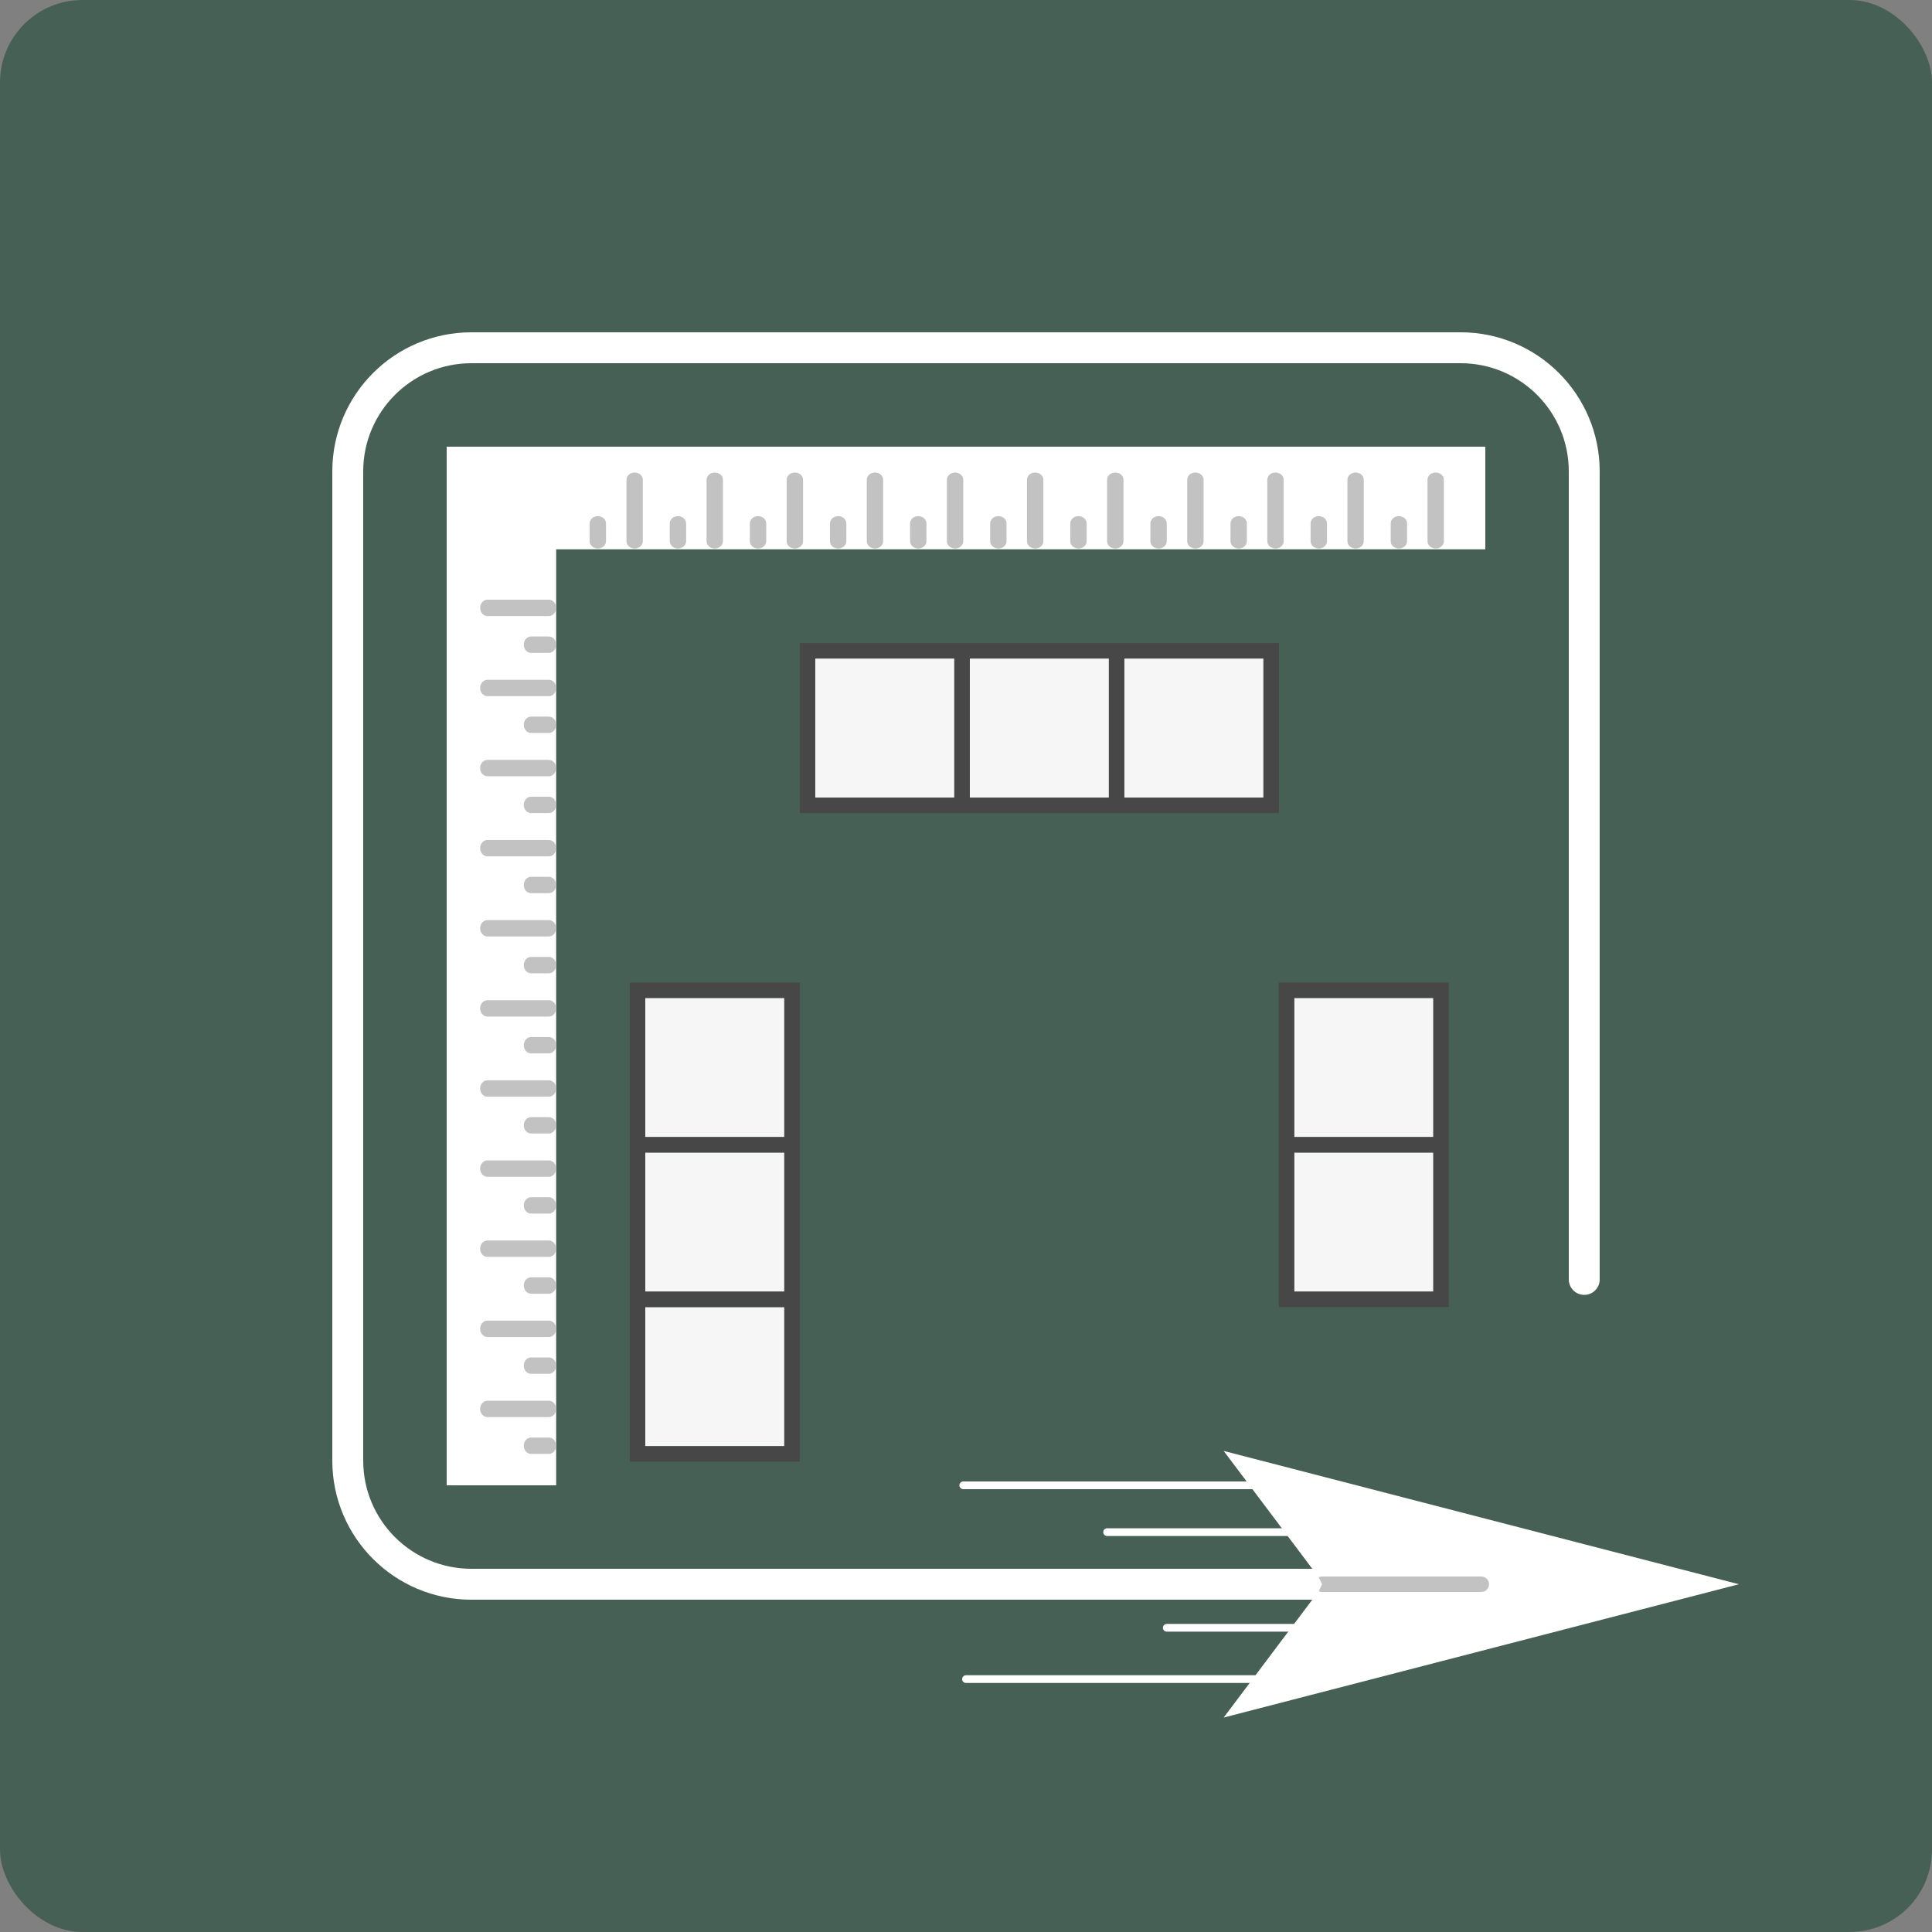 <?xml version="1.0" encoding="UTF-8"?> <svg xmlns="http://www.w3.org/2000/svg" id="Layer_2" viewBox="0 0 3000 3000"><rect x="0" y="0" width="3000" height="3000" fill="#808080" stroke="none"/><defs><style> .cls-1 { fill: #f6f6f6; } .cls-2 { fill: #c2c2c2; } .cls-3 { fill: #fff; } .cls-4 { stroke-width: 48px; } .cls-4, .cls-5 { fill: none; stroke: #fff; stroke-linecap: round; stroke-miterlimit: 10; } .cls-6 { fill: #476056; } .cls-7 { fill: #474747; } .cls-5 { stroke-width: 12px; } </style></defs><g id="Layer_1-2"><rect class="cls-6" width="3000" height="3000" rx="128" ry="128"></rect><path class="cls-4" d="M2390.87,2460H732c-106.04,0-192-85.96-192-192V732c0-106.04,85.96-192,192-192h1536c106.04,0,192,85.96,192,192v1254.68"></path><g><path class="cls-3" d="M2700.12,2460l-800-207,147.54,196.22c1.59-.78,3.37-1.22,5.25-1.22h247.21c6.63,0,12,5.37,12,12s-5.37,12-12,12h-247.21c-1.89,0-3.67-.45-5.25-1.22l-147.54,196.22,800-207Z"></path><path class="cls-2" d="M2300.12,2472c6.63,0,12-5.37,12-12s-5.37-12-12-12h-247.21c-1.89,0-3.67.45-5.25,1.22l5.25,10.78-5.25,10.78c1.59.78,3.37,1.22,5.25,1.22h247.21Z"></path></g><path class="cls-3" d="M863.61,853.01h1442.78v-159.41H693.61v1612.78h170V853.01Z"></path><g><g><g><path class="cls-2" d="M852.32,2200.46h-95.45c-6.23,0-11.29-5.69-11.29-12.71s5.05-12.71,11.29-12.71h95.45c6.23,0,11.29,5.69,11.29,12.71s-5.05,12.71-11.29,12.71Z"></path><path class="cls-2" d="M852.32,2257.63h-27.72c-6.23,0-11.29-5.69-11.29-12.71s5.05-12.71,11.29-12.71h27.72c6.23,0,11.29,5.69,11.29,12.71s-5.05,12.71-11.29,12.71Z"></path></g><g><path class="cls-2" d="M852.32,2076.07h-95.45c-6.23,0-11.29-5.69-11.29-12.71s5.05-12.71,11.29-12.71h95.45c6.23,0,11.29,5.69,11.29,12.71s-5.05,12.71-11.29,12.71Z"></path><path class="cls-2" d="M852.32,2133.24h-27.72c-6.23,0-11.29-5.69-11.29-12.71s5.05-12.71,11.29-12.71h27.72c6.23,0,11.29,5.69,11.29,12.71s-5.05,12.71-11.29,12.71Z"></path></g><g><path class="cls-2" d="M852.32,1951.69h-95.45c-6.23,0-11.29-5.69-11.29-12.71s5.05-12.71,11.29-12.71h95.45c6.23,0,11.29,5.69,11.29,12.71s-5.05,12.71-11.29,12.71Z"></path><path class="cls-2" d="M852.32,2008.86h-27.72c-6.23,0-11.29-5.69-11.29-12.71s5.05-12.71,11.29-12.71h27.72c6.23,0,11.29,5.69,11.29,12.71s-5.05,12.71-11.29,12.71Z"></path></g><g><path class="cls-2" d="M852.32,1827.3h-95.45c-6.23,0-11.29-5.69-11.29-12.71s5.05-12.71,11.29-12.71h95.45c6.23,0,11.29,5.69,11.29,12.71s-5.05,12.71-11.29,12.71Z"></path><path class="cls-2" d="M852.32,1884.47h-27.72c-6.23,0-11.29-5.69-11.29-12.71s5.05-12.71,11.29-12.71h27.72c6.23,0,11.29,5.69,11.29,12.71s-5.05,12.71-11.29,12.71Z"></path></g><g><path class="cls-2" d="M852.32,1702.91h-95.45c-6.23,0-11.29-5.69-11.29-12.71s5.05-12.71,11.29-12.71h95.45c6.23,0,11.29,5.69,11.29,12.71s-5.05,12.71-11.29,12.71Z"></path><path class="cls-2" d="M852.32,1760.09h-27.72c-6.23,0-11.29-5.69-11.29-12.71s5.05-12.71,11.29-12.71h27.72c6.23,0,11.29,5.69,11.29,12.71s-5.05,12.71-11.29,12.71Z"></path></g><g><path class="cls-2" d="M852.32,1578.53h-95.45c-6.23,0-11.29-5.69-11.29-12.71s5.05-12.71,11.29-12.71h95.45c6.23,0,11.29,5.69,11.29,12.71s-5.05,12.71-11.29,12.71Z"></path><path class="cls-2" d="M852.32,1635.7h-27.72c-6.23,0-11.29-5.69-11.29-12.71s5.05-12.71,11.29-12.71h27.72c6.23,0,11.29,5.69,11.29,12.71s-5.05,12.71-11.29,12.71Z"></path></g></g><g><g><path class="cls-2" d="M852.32,1454.14h-95.45c-6.23,0-11.29-5.69-11.29-12.71s5.05-12.71,11.29-12.71h95.45c6.23,0,11.29,5.69,11.29,12.71s-5.05,12.71-11.29,12.71Z"></path><path class="cls-2" d="M852.32,1511.32h-27.72c-6.23,0-11.29-5.69-11.29-12.71s5.05-12.71,11.29-12.71h27.72c6.23,0,11.29,5.69,11.29,12.71s-5.05,12.71-11.29,12.71Z"></path></g><g><path class="cls-2" d="M852.32,1329.76h-95.45c-6.23,0-11.29-5.69-11.29-12.71s5.05-12.71,11.29-12.71h95.45c6.23,0,11.29,5.69,11.29,12.71s-5.05,12.71-11.29,12.71Z"></path><path class="cls-2" d="M852.32,1386.93h-27.72c-6.23,0-11.29-5.69-11.29-12.71s5.05-12.71,11.29-12.71h27.72c6.23,0,11.29,5.69,11.29,12.71s-5.05,12.71-11.29,12.71Z"></path></g><g><path class="cls-2" d="M852.32,1205.37h-95.45c-6.23,0-11.29-5.69-11.29-12.71s5.05-12.71,11.29-12.71h95.45c6.23,0,11.29,5.69,11.29,12.71s-5.05,12.71-11.29,12.71Z"></path><path class="cls-2" d="M852.32,1262.54h-27.72c-6.23,0-11.29-5.69-11.29-12.71s5.05-12.71,11.29-12.71h27.72c6.23,0,11.29,5.69,11.29,12.71s-5.05,12.71-11.29,12.71Z"></path></g><g><path class="cls-2" d="M852.32,1080.99h-95.45c-6.23,0-11.29-5.69-11.29-12.71s5.05-12.71,11.29-12.71h95.45c6.23,0,11.29,5.69,11.29,12.71s-5.05,12.71-11.29,12.71Z"></path><path class="cls-2" d="M852.32,1138.16h-27.72c-6.23,0-11.29-5.69-11.29-12.71s5.05-12.71,11.29-12.71h27.72c6.23,0,11.29,5.69,11.29,12.71s-5.05,12.71-11.29,12.71Z"></path></g><g><path class="cls-2" d="M852.32,956.6h-95.45c-6.23,0-11.29-5.69-11.29-12.71s5.05-12.71,11.29-12.71h95.45c6.23,0,11.29,5.69,11.29,12.71s-5.05,12.71-11.29,12.71Z"></path><path class="cls-2" d="M852.32,1013.77h-27.72c-6.23,0-11.29-5.69-11.29-12.71s5.05-12.71,11.29-12.71h27.72c6.23,0,11.29,5.69,11.29,12.71s-5.05,12.71-11.29,12.71Z"></path></g></g></g><g><g><g><path class="cls-2" d="M972.78,840.46v-95.45c0-6.23,5.69-11.29,12.71-11.29s12.71,5.05,12.71,11.29v95.45c0,6.23-5.69,11.29-12.71,11.29s-12.71-5.05-12.71-11.29Z"></path><path class="cls-2" d="M915.61,840.46v-27.72c0-6.23,5.69-11.29,12.71-11.29s12.71,5.05,12.71,11.29v27.72c0,6.23-5.69,11.29-12.71,11.29s-12.71-5.05-12.71-11.29Z"></path></g><g><path class="cls-2" d="M1097.17,840.46v-95.45c0-6.23,5.69-11.29,12.71-11.29s12.71,5.05,12.71,11.29v95.45c0,6.23-5.69,11.29-12.71,11.29s-12.71-5.05-12.71-11.29Z"></path><path class="cls-2" d="M1040,840.46v-27.72c0-6.23,5.69-11.29,12.71-11.29s12.71,5.05,12.71,11.29v27.72c0,6.23-5.69,11.29-12.71,11.29s-12.71-5.05-12.71-11.29Z"></path></g><g><path class="cls-2" d="M1221.56,840.46v-95.45c0-6.23,5.69-11.29,12.71-11.29s12.71,5.05,12.71,11.29v95.45c0,6.23-5.69,11.29-12.71,11.29s-12.71-5.05-12.71-11.29Z"></path><path class="cls-2" d="M1164.38,840.46v-27.72c0-6.23,5.69-11.29,12.71-11.29s12.71,5.05,12.71,11.29v27.72c0,6.23-5.69,11.29-12.71,11.29s-12.71-5.05-12.71-11.29Z"></path></g><g><path class="cls-2" d="M1345.94,840.46v-95.45c0-6.23,5.69-11.29,12.71-11.29s12.71,5.05,12.71,11.29v95.45c0,6.23-5.69,11.29-12.71,11.29s-12.71-5.05-12.71-11.29Z"></path><path class="cls-2" d="M1288.77,840.46v-27.72c0-6.23,5.69-11.29,12.71-11.29s12.71,5.05,12.71,11.29v27.72c0,6.23-5.69,11.29-12.71,11.29s-12.71-5.05-12.71-11.29Z"></path></g><g><path class="cls-2" d="M1470.33,840.46v-95.45c0-6.23,5.69-11.29,12.71-11.29s12.71,5.05,12.71,11.29v95.45c0,6.23-5.69,11.29-12.71,11.29s-12.71-5.05-12.71-11.29Z"></path><path class="cls-2" d="M1413.15,840.46v-27.72c0-6.23,5.69-11.29,12.71-11.29s12.71,5.05,12.71,11.29v27.72c0,6.23-5.69,11.29-12.71,11.29s-12.71-5.05-12.71-11.29Z"></path></g><g><path class="cls-2" d="M1594.71,840.46v-95.45c0-6.23,5.69-11.29,12.71-11.29s12.71,5.05,12.71,11.29v95.45c0,6.23-5.69,11.29-12.71,11.29s-12.71-5.05-12.71-11.29Z"></path><path class="cls-2" d="M1537.54,840.46v-27.72c0-6.23,5.69-11.29,12.71-11.29s12.71,5.05,12.71,11.29v27.72c0,6.23-5.69,11.29-12.71,11.29s-12.71-5.05-12.71-11.29Z"></path></g></g><g><g><path class="cls-2" d="M1719.1,840.46v-95.45c0-6.23,5.69-11.29,12.71-11.29s12.71,5.05,12.71,11.29v95.45c0,6.23-5.69,11.29-12.71,11.29s-12.71-5.05-12.71-11.29Z"></path><path class="cls-2" d="M1661.93,840.46v-27.72c0-6.23,5.69-11.29,12.71-11.29s12.71,5.05,12.71,11.29v27.72c0,6.23-5.69,11.29-12.71,11.29s-12.71-5.05-12.71-11.29Z"></path></g><g><path class="cls-2" d="M1843.48,840.46v-95.45c0-6.23,5.69-11.29,12.71-11.29s12.71,5.05,12.71,11.29v95.45c0,6.23-5.69,11.29-12.71,11.29s-12.71-5.05-12.71-11.29Z"></path><path class="cls-2" d="M1786.31,840.46v-27.72c0-6.23,5.69-11.29,12.71-11.29s12.71,5.05,12.71,11.29v27.72c0,6.23-5.69,11.29-12.71,11.29s-12.71-5.05-12.71-11.29Z"></path></g><g><path class="cls-2" d="M1967.87,840.46v-95.45c0-6.23,5.69-11.29,12.71-11.29s12.71,5.05,12.71,11.29v95.45c0,6.23-5.69,11.29-12.71,11.29s-12.71-5.05-12.71-11.29Z"></path><path class="cls-2" d="M1910.7,840.46v-27.72c0-6.23,5.69-11.29,12.71-11.29s12.71,5.05,12.71,11.29v27.72c0,6.23-5.69,11.29-12.71,11.29s-12.71-5.05-12.71-11.29Z"></path></g><g><path class="cls-2" d="M2092.26,840.46v-95.45c0-6.23,5.69-11.29,12.71-11.29s12.71,5.05,12.71,11.29v95.45c0,6.23-5.69,11.29-12.71,11.29s-12.71-5.05-12.71-11.29Z"></path><path class="cls-2" d="M2035.08,840.46v-27.72c0-6.23,5.69-11.29,12.71-11.29s12.71,5.05,12.71,11.29v27.72c0,6.23-5.69,11.29-12.71,11.29s-12.71-5.05-12.71-11.29h0Z"></path></g><g><path class="cls-2" d="M2216.64,840.46v-95.45c0-6.23,5.69-11.29,12.71-11.29s12.71,5.05,12.71,11.29v95.45c0,6.23-5.69,11.29-12.71,11.29s-12.71-5.05-12.71-11.29Z"></path><path class="cls-2" d="M2159.47,840.46v-27.72c0-6.23,5.69-11.29,12.71-11.29s12.71,5.05,12.71,11.29v27.72c0,6.23-5.69,11.29-12.71,11.29s-12.71-5.05-12.71-11.29Z"></path></g></g></g><g><rect class="cls-1" x="1001.87" y="2029.63" width="216" height="216"></rect><rect class="cls-1" x="1001.87" y="1789.63" width="216" height="216"></rect><g><rect class="cls-1" x="1001.87" y="1549.63" width="216" height="216"></rect><path class="cls-7" d="M977.87,1525.63v744h264v-744h-264ZM1217.87,2245.63h-216v-216h216v216ZM1217.87,2005.63h-216v-216h216v216ZM1001.87,1765.63v-216h216v216h-216Z"></path></g></g><g><rect class="cls-1" x="2009.67" y="1789.63" width="216" height="216"></rect><g><rect class="cls-1" x="2009.67" y="1549.63" width="216" height="216"></rect><path class="cls-7" d="M1985.67,1525.63v504h264v-504h-264,0ZM2225.67,2005.63h-216v-216h216v216ZM2009.67,1765.63v-216h216v216h-216,0Z"></path></g></g><g><rect class="cls-1" x="1265.87" y="1022.54" width="216" height="216"></rect><rect class="cls-1" x="1505.87" y="1022.54" width="216" height="216"></rect><g><rect class="cls-1" x="1745.87" y="1022.54" width="216" height="216"></rect><path class="cls-7" d="M1985.87,998.54h-744v264h744v-264h0ZM1265.87,1238.54v-216h216v216h-216ZM1505.87,1238.54v-216h216v216h-216ZM1745.87,1022.54h216v216h-216v-216h0Z"></path></g></g></g><line class="cls-5" x1="2002.34" y1="2306.38" x2="1495.75" y2="2306.38"></line><line class="cls-5" x1="2060.5" y1="2379.09" x2="1719.1" y2="2379.09"></line><line class="cls-5" x1="2060.5" y1="2527.62" x2="1811.73" y2="2527.62"></line><line class="cls-5" x1="2009.67" y1="2607.32" x2="1500" y2="2607.32"></line></svg> 